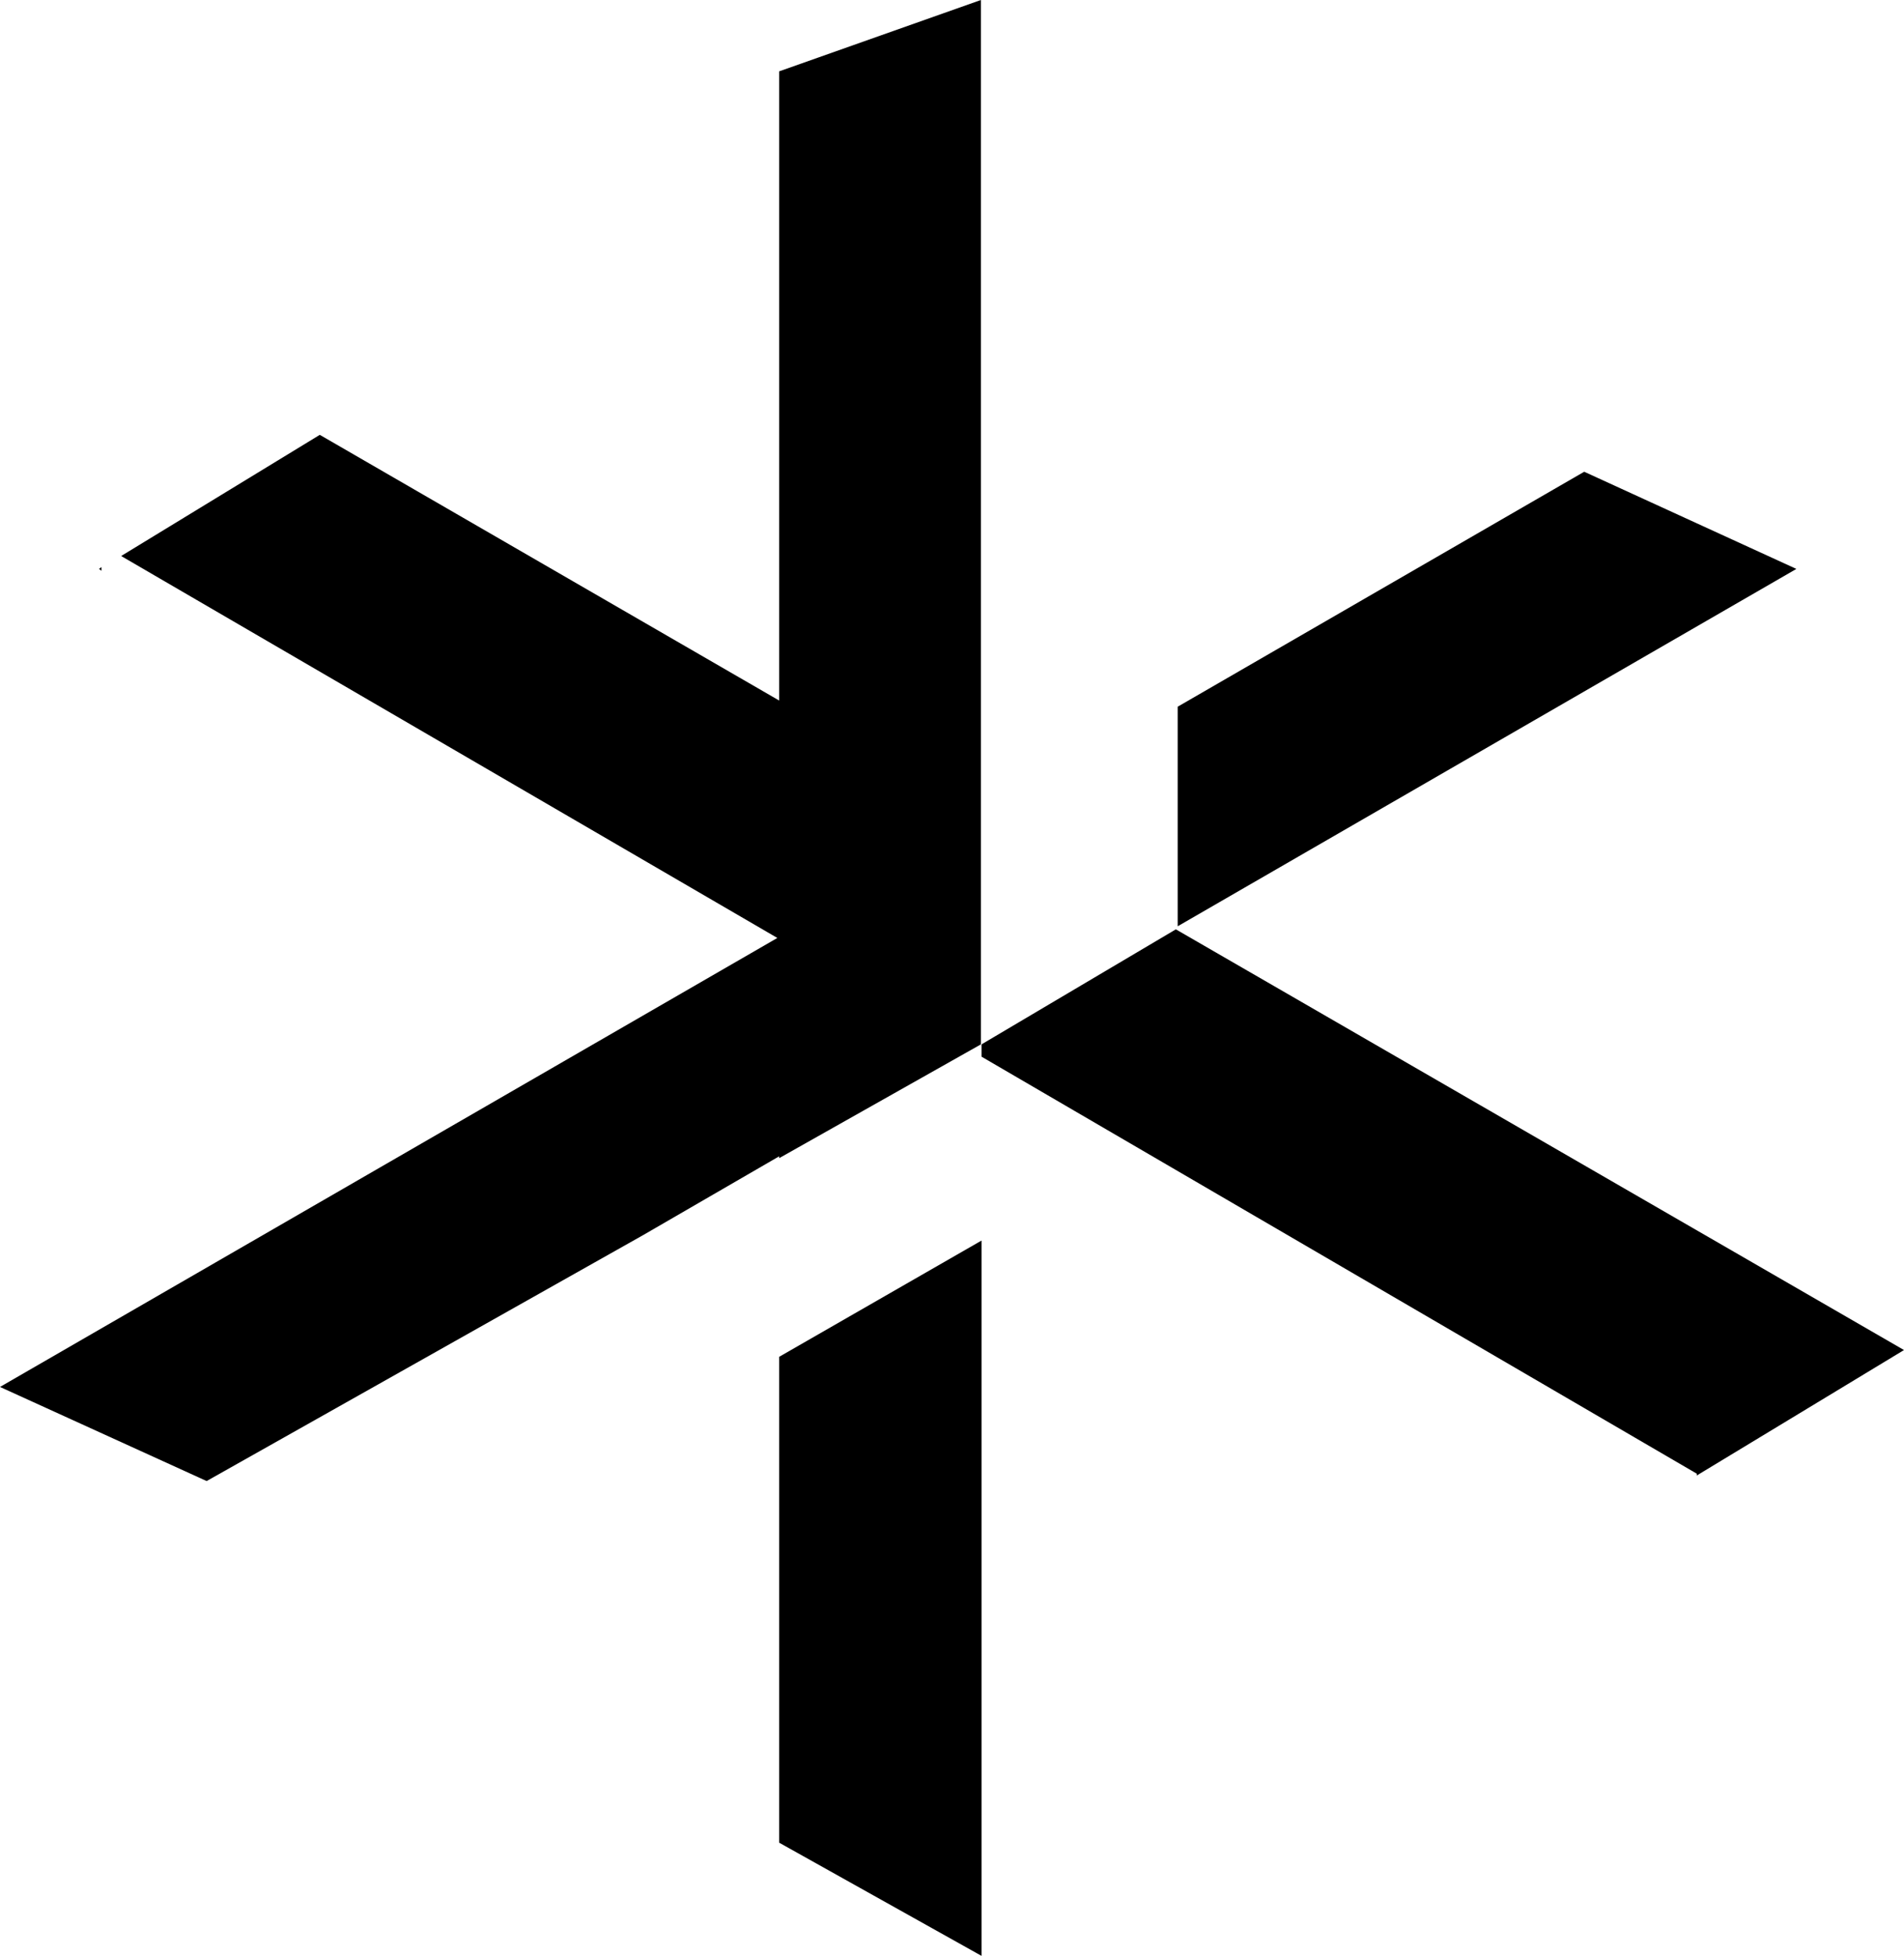 <svg xmlns="http://www.w3.org/2000/svg" viewBox="0 0 30.96 31.8"><defs><style>.cls-1{fill:#000;}</style></defs><g id="Layer_2" data-name="Layer 2"><g id="Layer_1-2" data-name="Layer 1"><polygon class="cls-1" points="15.96 31.8 12.67 29.96 12.67 22.06 15.96 20.17 15.96 31.8"/><polygon class="cls-1" points="15.95 16.98 12.67 18.83 12.67 18.8 10.46 20.08 3.36 24.08 0 22.55 12.64 15.25 1.97 9.04 5.2 7.07 12.67 11.39 12.67 1.16 15.95 0 15.95 16.98"/><polygon class="cls-1" points="30.96 21.95 27.59 23.99 27.59 23.96 15.96 17.18 15.96 16.98 19.12 15.11 30.96 21.95"/><polygon class="cls-1" points="29.21 9.25 19.15 15.06 19.15 11.49 25.76 7.67 29.21 9.25"/><polygon class="cls-1" points="1.65 9.28 1.61 9.25 1.65 9.22 1.65 9.28"/></g></g></svg>
